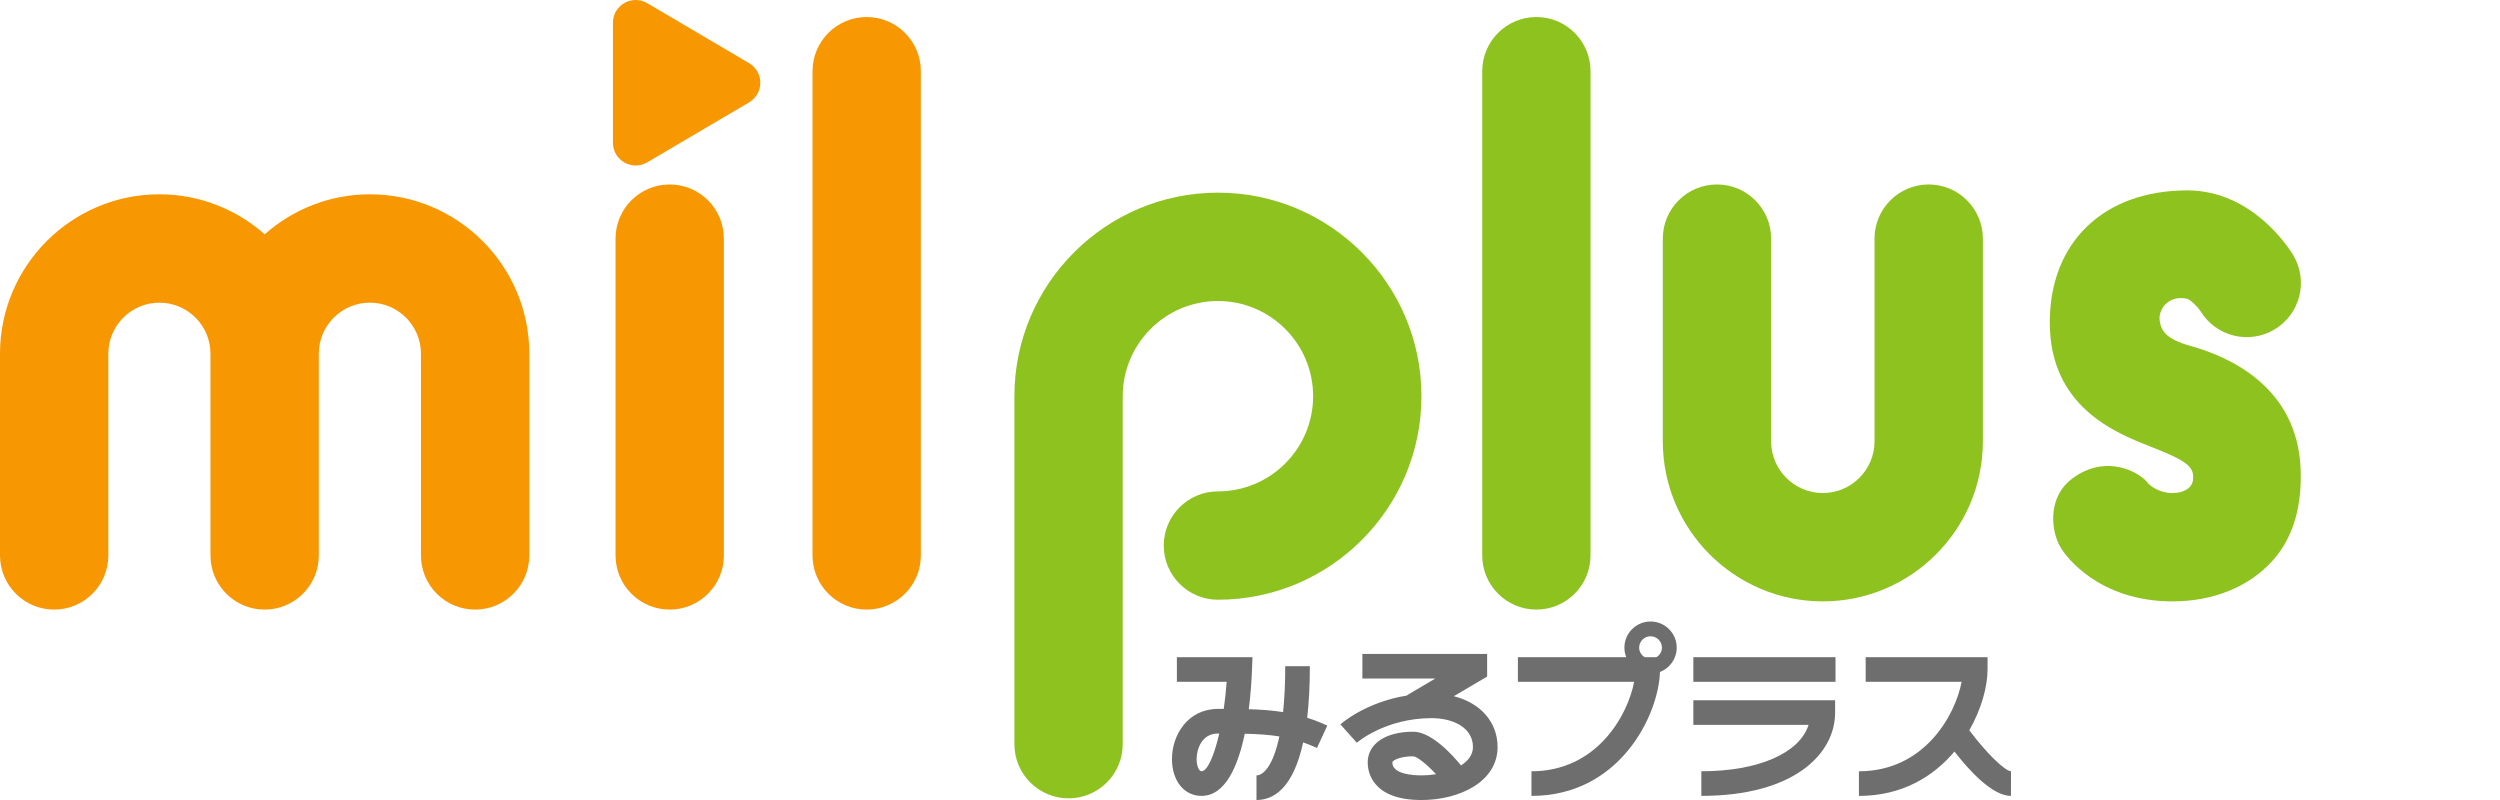 <?xml version="1.0" encoding="utf-8"?>
<!-- Generator: Adobe Illustrator 20.1.0, SVG Export Plug-In . SVG Version: 6.00 Build 0)  -->
<svg version="1.1" id="logos" xmlns="http://www.w3.org/2000/svg" xmlns:xlink="http://www.w3.org/1999/xlink" x="0px" y="0px"
	 viewBox="0 0 125 40" enable-background="new 0 0 125 40" xml:space="preserve">
<g>
	<g>
		<g>
			<path fill="#F79701" d="M43.334,0.852c-1.496,0-2.708,1.213-2.708,2.708v24.211c0,1.496,1.213,2.708,2.708,2.708
				s2.708-1.213,2.708-2.708V3.56C46.042,2.064,44.83,0.852,43.334,0.852z"/>
			<path fill="#8EC21E" d="M76.819,0.852c-1.496,0-2.708,1.213-2.708,2.708v24.211c0,1.496,1.213,2.708,2.708,2.708
				s2.708-1.213,2.708-2.708V3.56C79.528,2.064,78.315,0.852,76.819,0.852z"/>
			<path fill="#F79701" d="M33.485,9.223c-1.496,0-2.708,1.213-2.708,2.708v15.84c0,1.496,1.213,2.708,2.708,2.708
				c1.496,0,2.708-1.213,2.708-2.708v-15.84C36.194,10.436,34.981,9.223,33.485,9.223z"/>
			<path fill="#F79701" d="M18.497,9.715c-2.018,0-3.857,0.76-5.263,2c-1.406-1.24-3.245-2-5.263-2C3.576,9.715,0,13.291,0,17.687
				v10.085c0,1.496,1.213,2.708,2.708,2.708s2.708-1.213,2.708-2.708V17.687c0-1.409,1.146-2.554,2.554-2.554
				s2.554,1.146,2.554,2.554v10.085c0,1.496,1.213,2.708,2.708,2.708s2.708-1.213,2.708-2.708V17.687
				c0-1.409,1.146-2.554,2.554-2.554s2.554,1.146,2.554,2.554v10.085c0,1.496,1.213,2.708,2.708,2.708s2.708-1.213,2.708-2.708
				V17.687C26.468,13.291,22.892,9.715,18.497,9.715z"/>
			<path fill="#8EC21E" d="M96.434,9.223c-1.496,0-2.708,1.213-2.708,2.708v10.136c0,1.425-1.16,2.585-2.585,2.585
				s-2.585-1.16-2.585-2.585V11.931c0-1.496-1.213-2.708-2.708-2.708c-1.496,0-2.708,1.213-2.708,2.708v10.136
				c0,4.412,3.59,8.002,8.002,8.002s8.002-3.59,8.002-8.002V11.931C99.143,10.436,97.93,9.223,96.434,9.223z"/>
			<path fill="#8EC21E" d="M60.897,9.633c-5.612,0-10.177,4.565-10.177,10.177v17.399c0,1.496,1.213,2.708,2.708,2.708
				s2.708-1.213,2.708-2.708V19.81c0-2.625,2.136-4.76,4.76-4.76s4.76,2.135,4.76,4.76s-2.135,4.76-4.76,4.76
				c-1.496,0-2.708,1.213-2.708,2.708s1.213,2.708,2.708,2.708c5.612,0,10.177-4.566,10.177-10.177S66.509,9.633,60.897,9.633z"/>
			<path fill="#8EC21E" d="M109.538,17.3c-1.223-0.342-1.474-0.738-1.553-1.256c-0.083-0.546,0.403-1.305,1.357-1.109
				c0.158,0.035,0.511,0.362,0.692,0.638c0.778,1.259,2.428,1.662,3.699,0.896c1.282-0.771,1.696-2.435,0.925-3.717
				c-0.199-0.331-2.038-3.232-5.296-3.232c-4.176,0-6.873,2.59-6.873,6.598c0,4.24,3.302,5.533,5.076,6.227
				c1.838,0.719,2.177,1.016,2.079,1.683c-0.055,0.375-0.462,0.625-1.02,0.625c-0.707,0-1.17-0.413-1.241-0.513
				c-0.328-0.462-2.026-1.51-3.755-0.221c-1.339,0.985-1.062,2.801-0.529,3.559c0.197,0.315,1.833,2.591,5.525,2.591
				c2.044,0,3.821-0.722,5.005-2.034c1.084-1.202,1.467-2.814,1.403-4.563C114.88,19.359,111.495,17.847,109.538,17.3z"/>
			<path fill="#F79701" d="M37.454,3.157l-5.092-2.998c-0.759-0.447-1.715,0.1-1.715,0.981v5.996c0,0.88,0.957,1.427,1.715,0.981
				l5.092-2.998C38.202,4.678,38.202,3.597,37.454,3.157z"/>
		</g>
		<g>
			<g>
				<path fill="#6E6E6E" d="M65.493,33.311h-1.231c0,0.898-0.041,1.652-0.108,2.294c-0.53-0.084-1.085-0.126-1.714-0.144
					c0.095-0.747,0.139-1.447,0.159-1.961l0.025-0.64h-3.78v1.231h2.489c-0.034,0.475-0.084,0.93-0.145,1.354
					c-0.096,0-0.193,0-0.292,0c-1.492,0-2.298,1.292-2.298,2.508c0,1.084,0.608,1.842,1.477,1.842c1.194,0,1.827-1.49,2.163-3.108
					c0.664,0.014,1.216,0.052,1.731,0.134c-0.311,1.472-0.803,1.949-1.145,1.949V40c0.86,0,1.835-0.588,2.333-2.88
					c0.225,0.079,0.453,0.169,0.692,0.279l0.516-1.118c-0.347-0.16-0.679-0.289-1.006-0.393
					C65.445,35.157,65.493,34.307,65.493,33.311z M60.077,38.564c-0.133,0-0.246-0.28-0.246-0.611c0-0.441,0.223-1.277,1.067-1.277
					c0.022,0,0.044,0,0.066,0C60.699,37.829,60.356,38.564,60.077,38.564z"/>
				<path fill="#6E6E6E" d="M72.691,34.81l1.666-0.983v-1.131h-6.238v1.231h3.646l-1.414,0.834l0.008,0.014
					c-2.072,0.33-3.28,1.39-3.339,1.444l0.821,0.917c0.014-0.012,1.418-1.229,3.745-1.229c1.026,0,2.062,0.447,2.062,1.447
					c0,0.373-0.232,0.683-0.596,0.917c-0.422-0.517-1.477-1.686-2.39-1.686c-1.384,0-2.277,0.604-2.277,1.539
					c0,0.44,0.194,1.877,2.688,1.877c1.891,0,3.806-0.909,3.806-2.647C74.88,36.098,74.02,35.146,72.691,34.81z M71.074,38.769
					c-0.438,0-1.457-0.063-1.457-0.646c0-0.109,0.397-0.308,1.045-0.308c0.196,0.011,0.685,0.405,1.142,0.896
					C71.566,38.749,71.319,38.769,71.074,38.769z"/>
				<path fill="#6E6E6E" d="M84.667,36.245h5.762c-0.455,1.409-2.496,2.318-5.362,2.318v1.231c4.62,0,6.689-2.092,6.689-4.165
					v-0.616h-7.089V36.245z"/>
				<rect x="84.667" y="32.86" fill="#6E6E6E" width="7.109" height="1.231"/>
				<path fill="#6E6E6E" d="M98.466,36.513c0.617-1.079,0.912-2.212,0.912-3.038V32.86h-6.094v1.231h4.798
					c-0.324,1.687-1.874,4.473-5.136,4.473v1.231c2.163,0,3.729-0.974,4.777-2.218c0.746,0.962,1.898,2.218,2.825,2.218l0.002-1.231
					C100.217,38.539,99.274,37.598,98.466,36.513z"/>
				<path fill="#6E6E6E" d="M82.528,31.075c-0.721,0-1.308,0.587-1.308,1.308c0,0.169,0.035,0.329,0.093,0.477h-5.418v1.231h5.813
					c-0.324,1.687-1.874,4.473-5.136,4.473v1.231c4.407,0,6.355-4.028,6.426-6.195c0.489-0.19,0.838-0.662,0.838-1.217
					C83.836,31.661,83.25,31.075,82.528,31.075z M82.82,32.86h-0.584c-0.163-0.1-0.278-0.272-0.278-0.477
					c0-0.314,0.255-0.569,0.569-0.569c0.314,0,0.569,0.255,0.569,0.569C83.098,32.588,82.983,32.759,82.82,32.86z"/>
			</g>
		</g>
	</g>
	<rect x="0" y="0" fill="none" width="125" height="40"/>
</g>
</svg>
